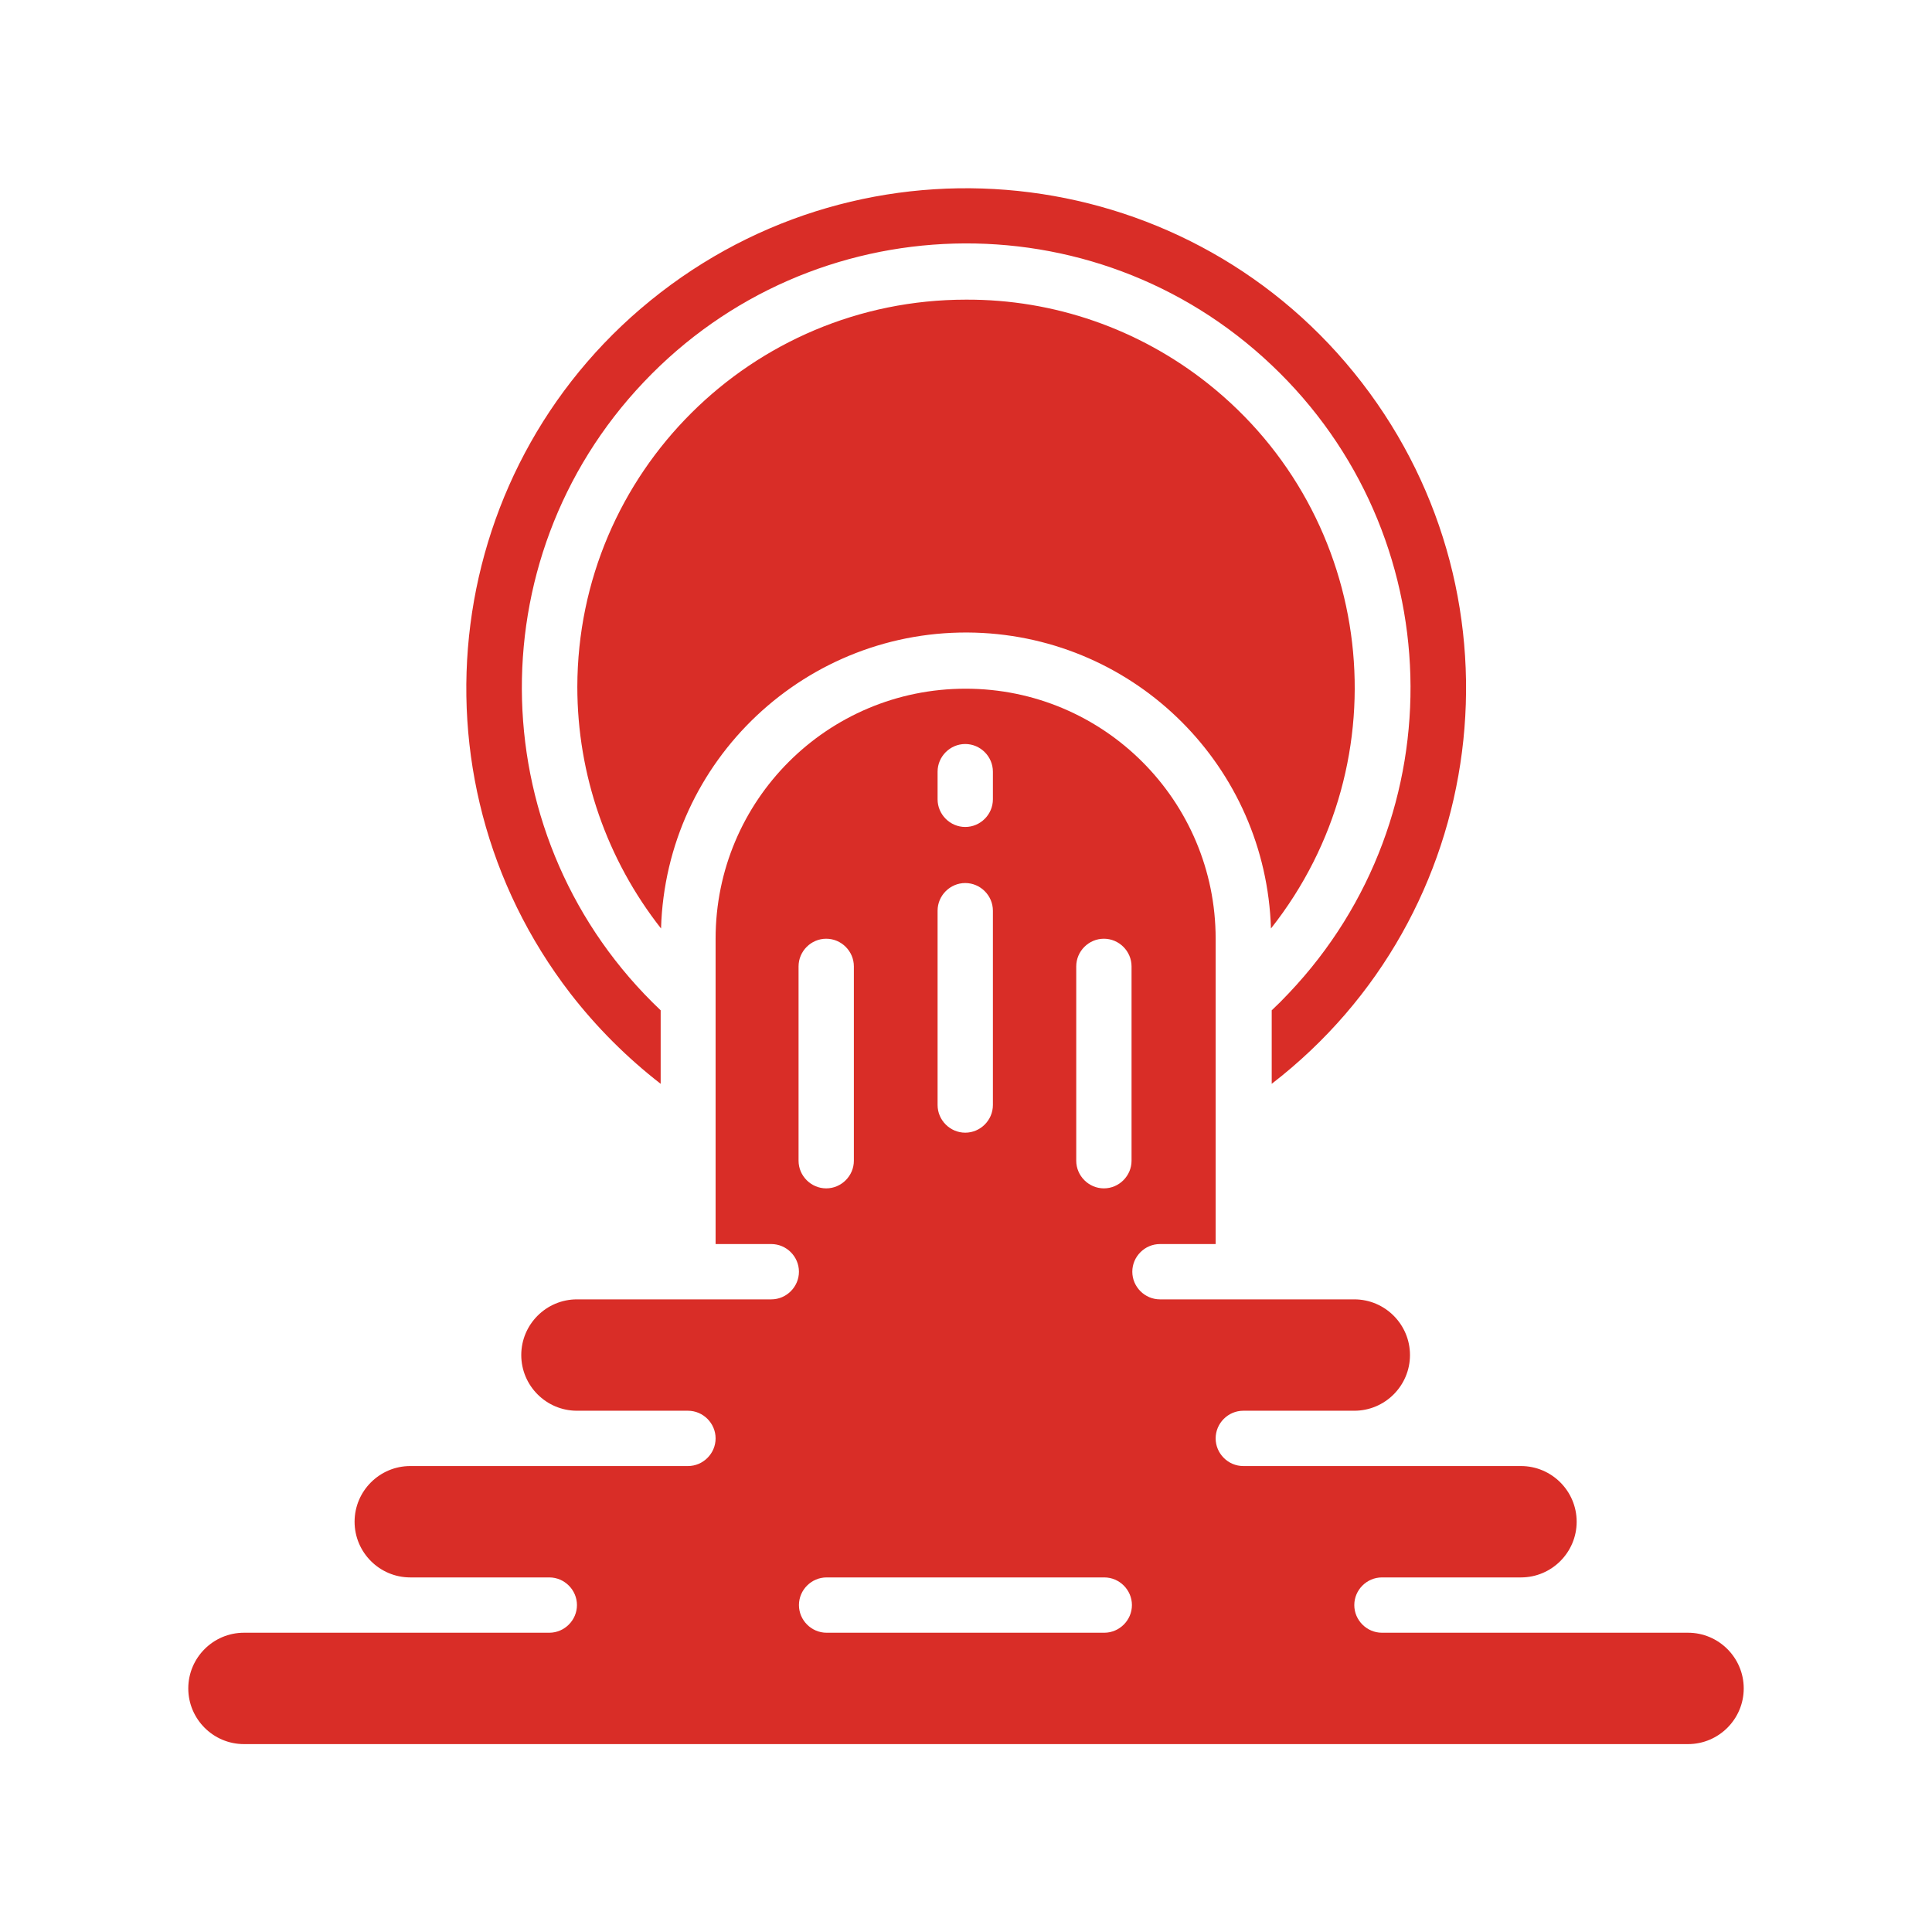 <?xml version="1.0" encoding="UTF-8"?>
<svg id="Layer_1" xmlns="http://www.w3.org/2000/svg" version="1.1" viewBox="0 0 510 510">
  <!-- Generator: Adobe Illustrator 29.6.1, SVG Export Plug-In . SVG Version: 2.1.1 Build 9)  -->
  <defs>
    <style>
      .st0 {
        fill: #d92d27;
      }
    </style>
  </defs>
  <path class="st0" d="M174.4,286.1v-19.4c-47-44.5-49.1-118.8-4.5-165.8,44.5-47,118.8-49.1,165.8-4.5,47,44.5,49.1,118.8,4.5,165.8-1.5,1.6-3,3.1-4.5,4.5v19.4c57.7-44.5,68.3-127.4,23.8-185.1s-127.4-68.3-185.1-23.8-68.3,127.4-23.8,185.1c6.9,8.9,14.9,16.9,23.8,23.8Z"/>
  <path class="st0" d="M318.8,101.2c-18.2-14.4-40.6-22.2-63.8-22.1-56.6,0-102.5,45.7-102.6,102.2,0,23.2,7.8,45.6,22.1,63.8,1.3-44.5,38.5-79.4,82.9-78.1,42.6,1.3,76.8,35.5,78.1,78.1,35.1-44.4,27.6-108.8-16.7-143.9Z"/>
  <path class="st0" d="M445.6,431h-80.8c-4,0-7.3-3.3-7.3-7.3s3.3-7.3,7.3-7.3h36.7c8.1,0,14.7-6.6,14.7-14.7s-6.6-14.7-14.7-14.7h-73.3c-4,0-7.3-3.3-7.3-7.3s3.3-7.3,7.3-7.3h29.3c8.1,0,14.7-6.6,14.7-14.7s-6.6-14.7-14.7-14.7h-51.3c-4,0-7.3-3.3-7.3-7.3s3.3-7.3,7.3-7.3h14.7v-80.6c0-36.4-29.5-66-66-66s-66,29.5-66,66v80.6h14.7c4,0,7.3,3.3,7.3,7.3s-3.3,7.3-7.3,7.3h-51.3c-8.1,0-14.7,6.6-14.7,14.7s6.6,14.7,14.7,14.7h29.3c4,0,7.3,3.3,7.3,7.3s-3.3,7.3-7.3,7.3h-73.3c-8.1,0-14.7,6.6-14.7,14.7s6.6,14.7,14.7,14.7h36.7c4,0,7.3,3.3,7.3,7.3s-3.3,7.3-7.3,7.3h-80.6c-8.1,0-14.7,6.6-14.7,14.7s6.6,14.7,14.7,14.7h381.2c8.1,0,14.7-6.6,14.7-14.7s-6.6-14.7-14.7-14.7ZM284.1,255.1c0-4,3.3-7.3,7.3-7.3s7.3,3.3,7.3,7.3v51.3c0,4-3.3,7.3-7.3,7.3s-7.3-3.3-7.3-7.3v-51.3ZM247.5,203.7h0c0-4,3.3-7.3,7.3-7.3s7.3,3.3,7.3,7.3v7.3c0,4-3.3,7.3-7.3,7.3s-7.3-3.3-7.3-7.3v-7.3ZM247.5,240.4h0c0-4,3.3-7.3,7.3-7.3s7.3,3.3,7.3,7.3v51.3c0,4-3.3,7.3-7.3,7.3s-7.3-3.3-7.3-7.3v-51.3ZM210.8,306.4v-51.3c0-4,3.3-7.3,7.3-7.3s7.3,3.3,7.3,7.3v51.3c0,4-3.3,7.3-7.3,7.3s-7.3-3.3-7.3-7.3ZM291.5,431h-73.3c-4,0-7.3-3.3-7.3-7.3s3.3-7.3,7.3-7.3h73.3c4,0,7.3,3.3,7.3,7.3s-3.3,7.3-7.3,7.3Z"/>
</svg>